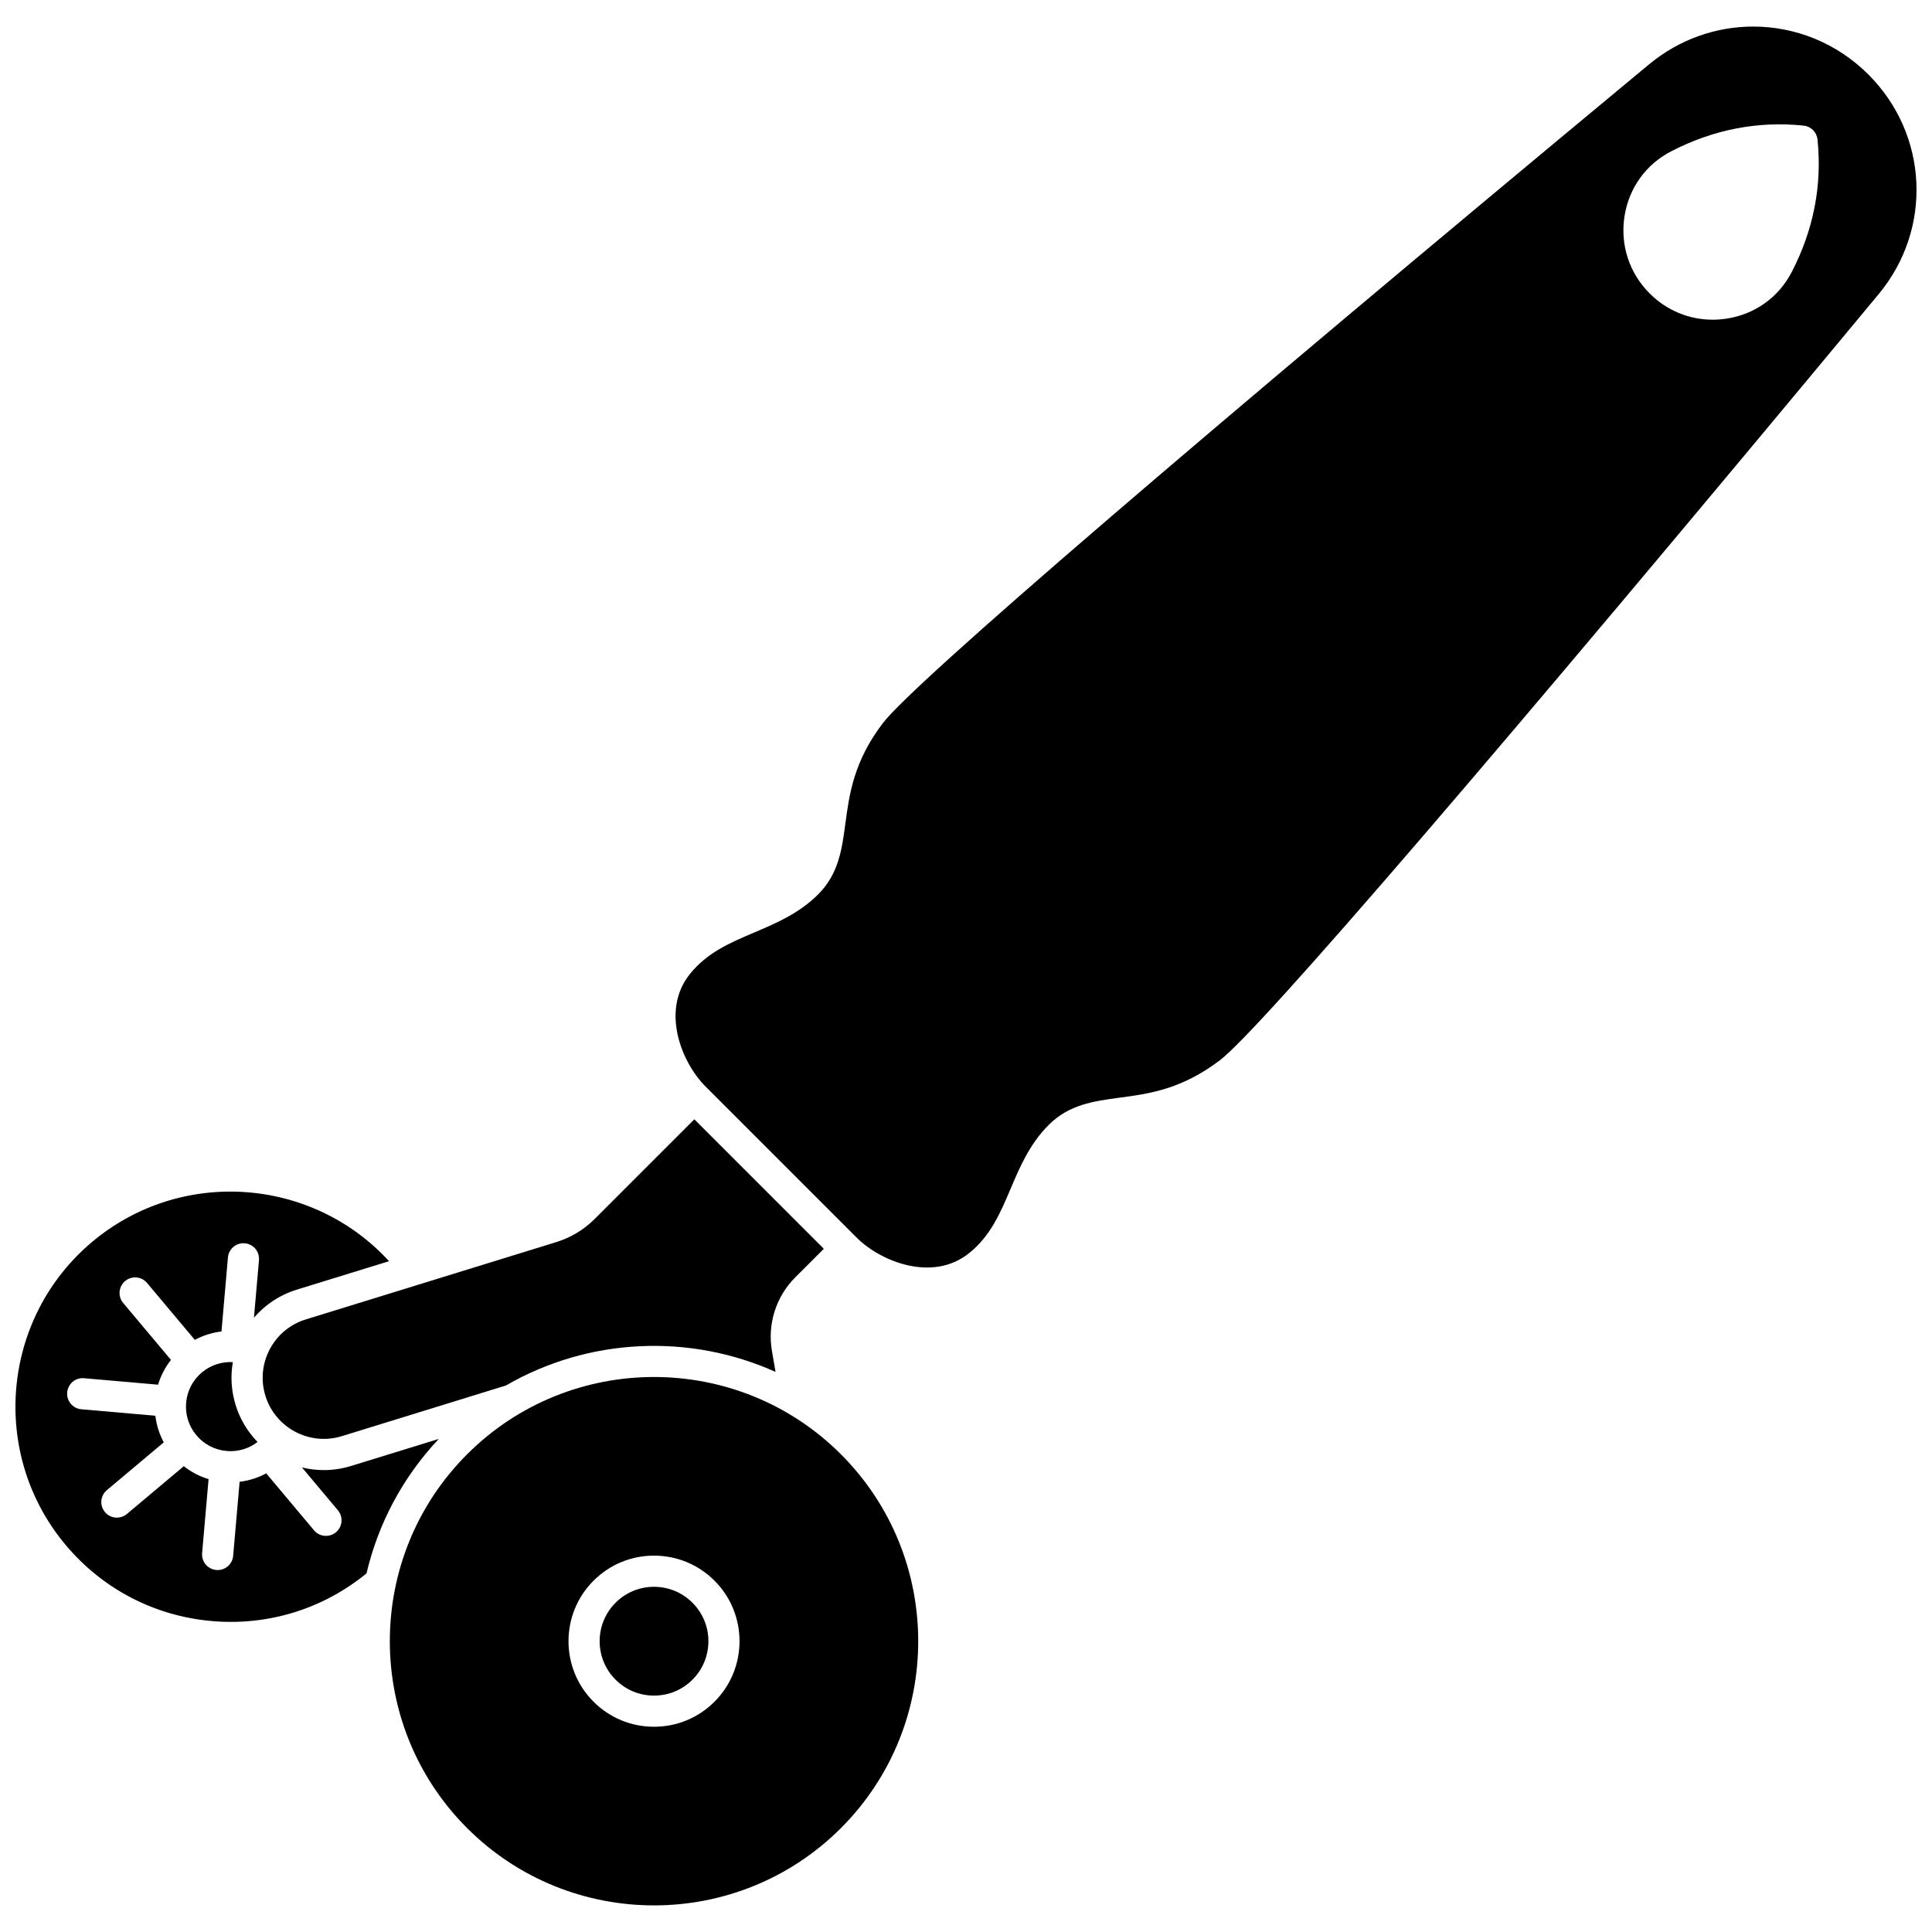 <?xml version="1.0" encoding="UTF-8"?>
<!-- Uploaded to: SVG Repo, www.svgrepo.com, Generator: SVG Repo Mixer Tools -->
<svg width="800px" height="800px" version="1.1" viewBox="144 144 512 512" xmlns="http://www.w3.org/2000/svg">
 <defs>
  <clipPath id="b">
   <path d="m148.09 459h112.91v115h-112.91z"/>
  </clipPath>
  <clipPath id="a">
   <path d="m323 151h328.9v329h-328.9z"/>
  </clipPath>
 </defs>
 <path d="m197.5 507.71c-2.418 2.027-3.898 4.879-4.172 8.023-0.273 3.141 0.691 6.203 2.719 8.621v0.004c2.027 2.418 4.875 3.898 8.02 4.172 2.961 0.25 5.848-0.598 8.191-2.394-2.606-2.68-4.641-5.984-5.816-9.793-1.156-3.742-1.387-7.617-0.738-11.367-2.996-0.16-5.891 0.797-8.203 2.734z"/>
 <g clip-path="url(#b)">
  <path d="m237.02 532.5c-2.394 0.738-4.816 1.09-7.199 1.09-1.977 0-3.922-0.242-5.805-0.703l9.531 11.355c1.465 1.746 1.238 4.352-0.508 5.816-0.773 0.648-1.715 0.969-2.652 0.969-1.18 0-2.348-0.5-3.164-1.473l-12.668-15.094c-2.195 1.18-4.578 1.93-7.055 2.227l-1.711 19.625c-0.188 2.148-1.992 3.769-4.109 3.769-0.121 0-0.242-0.004-0.363-0.016-2.273-0.195-3.953-2.199-3.754-4.473l1.711-19.613c-2.391-0.719-4.609-1.875-6.566-3.418l-15.078 12.66c-0.773 0.648-1.715 0.969-2.652 0.969-1.18 0-2.348-0.5-3.164-1.473-1.465-1.746-1.238-4.352 0.508-5.816l15.078-12.66c-1.18-2.195-1.934-4.582-2.227-7.059l-19.613-1.711c-2.273-0.195-3.953-2.199-3.754-4.473 0.199-2.273 2.191-3.973 4.473-3.754l19.613 1.711c0.719-2.387 1.875-4.609 3.418-6.566l-12.66-15.078c-1.465-1.746-1.238-4.352 0.508-5.816 1.746-1.469 4.352-1.242 5.816 0.508l12.66 15.078c2.195-1.18 4.582-1.934 7.059-2.227l1.711-19.613c0.199-2.273 2.195-3.961 4.473-3.754 2.273 0.195 3.953 2.199 3.754 4.473l-1.332 15.242c2.969-3.457 6.836-6.031 11.293-7.41l24.508-7.566c-20.484-22.336-55.234-24.793-78.672-5.121-24.082 20.219-27.227 56.262-7.012 80.344 9.793 11.668 23.547 18.82 38.719 20.148 14.906 1.305 29.43-3.191 40.996-12.633 3.043-12.973 9.43-25.305 19.148-35.633z"/>
 </g>
 <g clip-path="url(#a)">
  <path d="m639.17 163.77c-8.445-8.445-19.477-12.73-30.555-12.73-9.742 0-19.523 3.316-27.609 10.023-120.94 100.34-194.93 163.96-203.02 174.55-7.746 10.148-8.91 18.859-9.938 26.547-0.922 6.902-1.793 13.426-7.215 18.844-5.062 5.062-11.121 7.637-16.98 10.129-6.418 2.727-12.477 5.305-17.043 11.02-7.762 9.711-2.141 23.473 4.102 29.715l40.156 40.156c6.242 6.242 20.004 11.863 29.715 4.102 5.715-4.566 8.289-10.625 11.016-17.043 2.488-5.859 5.066-11.918 10.129-16.98 5.418-5.422 11.941-6.293 18.844-7.215 7.688-1.027 16.395-2.191 26.547-9.938 10.586-8.082 74.207-82.078 174.55-203.01 14.344-17.277 13.18-42.285-2.699-58.164zm-20.348 52.328c-3.461 6.684-9.734 11.18-17.211 12.336-1.25 0.195-2.5 0.289-3.734 0.289-6.246 0-12.184-2.438-16.699-6.957-5.41-5.41-7.844-12.859-6.668-20.434 1.16-7.477 5.656-13.75 12.336-17.211 11.188-5.793 23.004-8.094 35.133-6.832 1.941 0.203 3.477 1.738 3.68 3.68 1.258 12.125-1.043 23.945-6.836 35.129z"/>
 </g>
 <path d="m215.49 501.57c-2.019 3.824-2.43 8.207-1.152 12.336 2.633 8.531 11.719 13.328 20.246 10.691l43.504-13.434c21.887-12.664 48.633-13.859 71.441-3.594l-0.961-5.566c-1.227-7.109 1.086-14.395 6.188-19.496l7.566-7.566-34.316-34.316-26.449 26.449c-2.801 2.801-6.281 4.898-10.07 6.07l-66.457 20.52c-4.133 1.273-7.519 4.082-9.539 7.906z"/>
 <path d="m317.32 564.52c-3.852 0-7.469 1.5-10.191 4.223-5.621 5.621-5.621 14.766 0 20.387 2.723 2.723 6.344 4.223 10.191 4.223 3.852 0 7.473-1.5 10.191-4.223 2.723-2.723 4.223-6.344 4.223-10.195 0-3.848-1.5-7.469-4.223-10.191-2.723-2.723-6.344-4.223-10.191-4.223z"/>
 <path d="m267.79 529.4c-27.312 27.312-27.312 71.754 0 99.066s71.754 27.312 99.062 0c27.312-27.312 27.312-71.754 0-99.066-27.312-27.309-71.754-27.309-99.062 0zm65.562 65.566c-4.281 4.281-9.977 6.641-16.031 6.641-6.055 0-11.75-2.359-16.031-6.641-8.84-8.84-8.84-23.227 0-32.066 4.281-4.281 9.977-6.641 16.031-6.641 6.055 0 11.75 2.359 16.031 6.641 8.84 8.84 8.84 23.227 0 32.066z"/>
</svg>